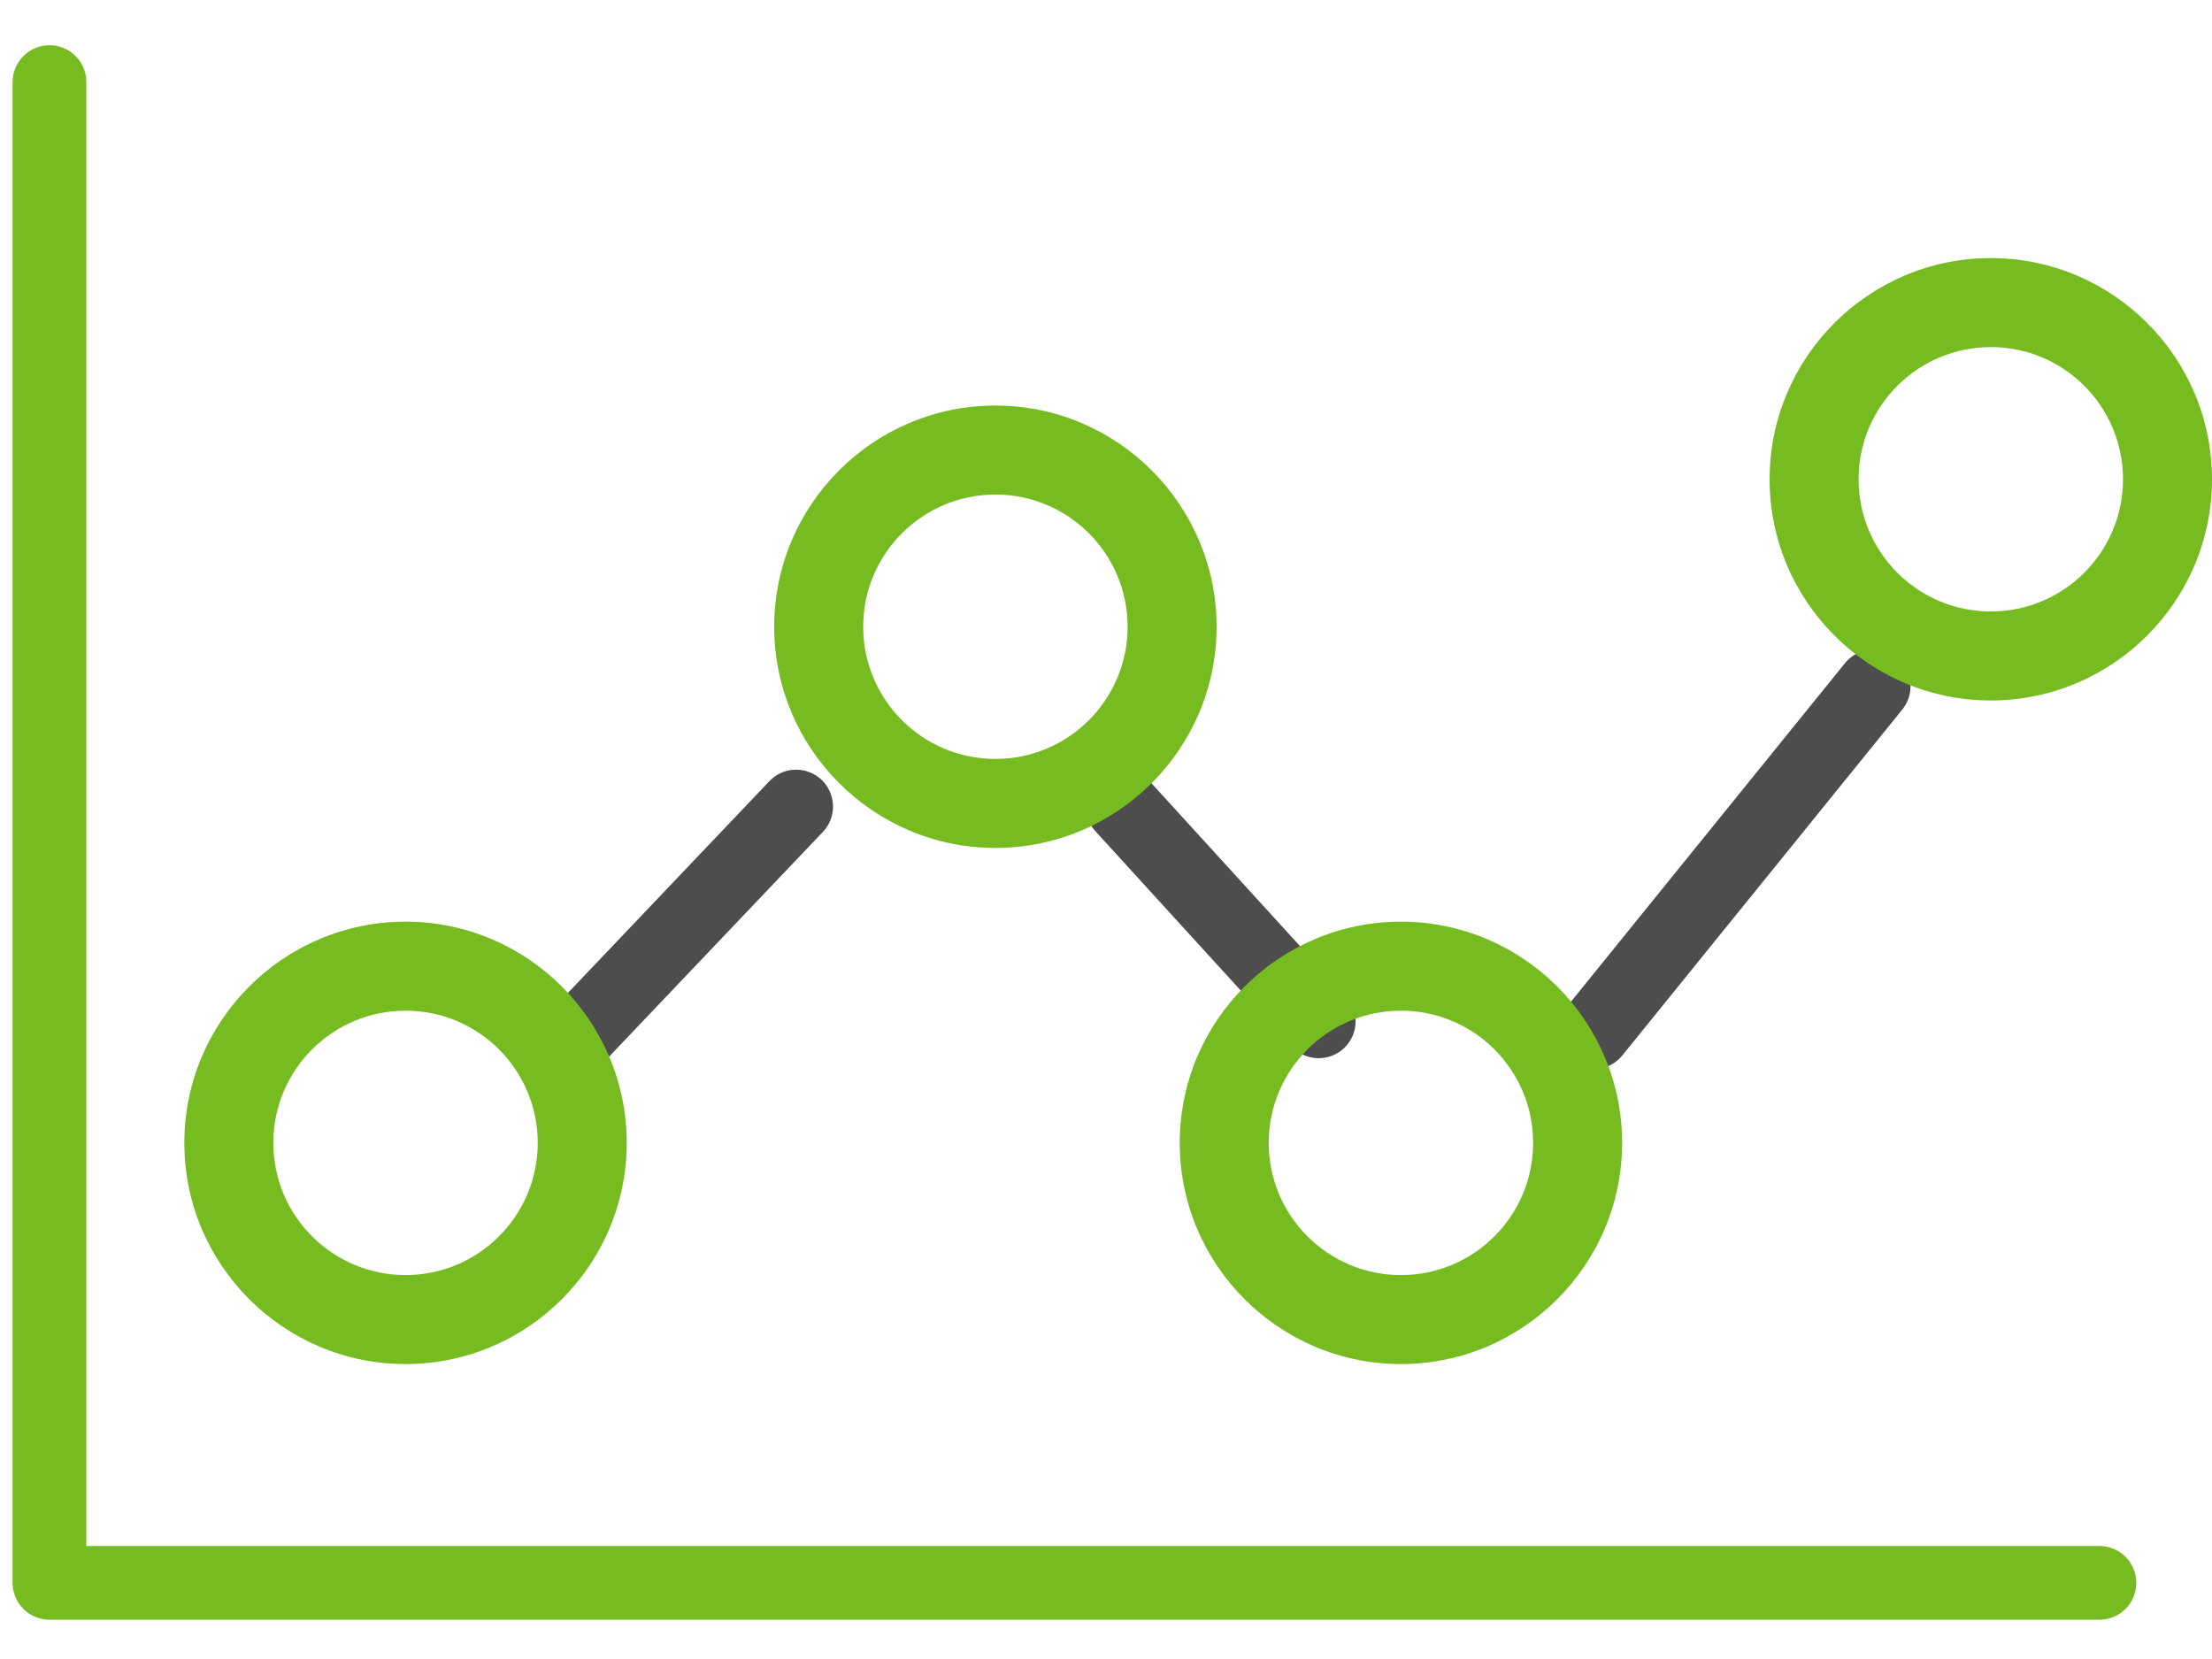 <svg xmlns="http://www.w3.org/2000/svg" width="60" height="45" viewBox="0 0 60 45">
    <g fill="none" fill-rule="evenodd">
        <g>
            <g>
                <g stroke-linecap="round" stroke-linejoin="round" stroke-width="2">
                    <path stroke="#4D4D4D" d="M42.228 25.999L49.822 16.617M29.456 19.877L34.77 25.703M14.026 26.782L20.595 19.877" transform="translate(-250 -1470) translate(251 1471.384) translate(0 .616)"/>
                    <path stroke="#76BC21" d="M0.342 0.227L0.342 40.935 55.946 40.935" transform="translate(-250 -1470) translate(251 1471.384) translate(0 .616)"/>
                </g>
                <path fill="#76BC21" fill-rule="nonzero" d="M10 26.03c1.98 0 3.586 1.606 3.586 3.586 0 1.98-1.606 3.586-3.586 3.586-1.98 0-3.586-1.606-3.586-3.586 0-1.98 1.606-3.585 3.586-3.585m0-2.415c-3.308 0-6 2.693-6 6 0 3.308 2.692 6 6 6s6-2.692 6-6c0-3.307-2.692-6-6-6zM26 12.03c1.98 0 3.586 1.606 3.586 3.586 0 1.98-1.606 3.586-3.586 3.586-1.98 0-3.586-1.606-3.586-3.586 0-1.98 1.606-3.585 3.586-3.585m0-2.415c-3.308 0-6 2.693-6 6 0 3.308 2.692 6 6 6s6-2.692 6-6c0-3.307-2.692-6-6-6zM37 26.03c1.98 0 3.586 1.606 3.586 3.586 0 1.98-1.606 3.586-3.586 3.586-1.98 0-3.586-1.606-3.586-3.586 0-1.98 1.606-3.585 3.586-3.585m0-2.415c-3.308 0-6 2.693-6 6 0 3.308 2.692 6 6 6s6-2.692 6-6c0-3.307-2.692-6-6-6zM53 8.03c1.98 0 3.586 1.606 3.586 3.586 0 1.98-1.606 3.586-3.586 3.586-1.98 0-3.586-1.606-3.586-3.586 0-1.98 1.606-3.585 3.586-3.585m0-2.415c-3.308 0-6 2.693-6 6 0 3.308 2.692 6 6 6s6-2.692 6-6c0-3.307-2.692-6-6-6z" transform="translate(-250 -1470) translate(251 1471.384)"/>
            </g>
        </g>
    </g>
</svg>
